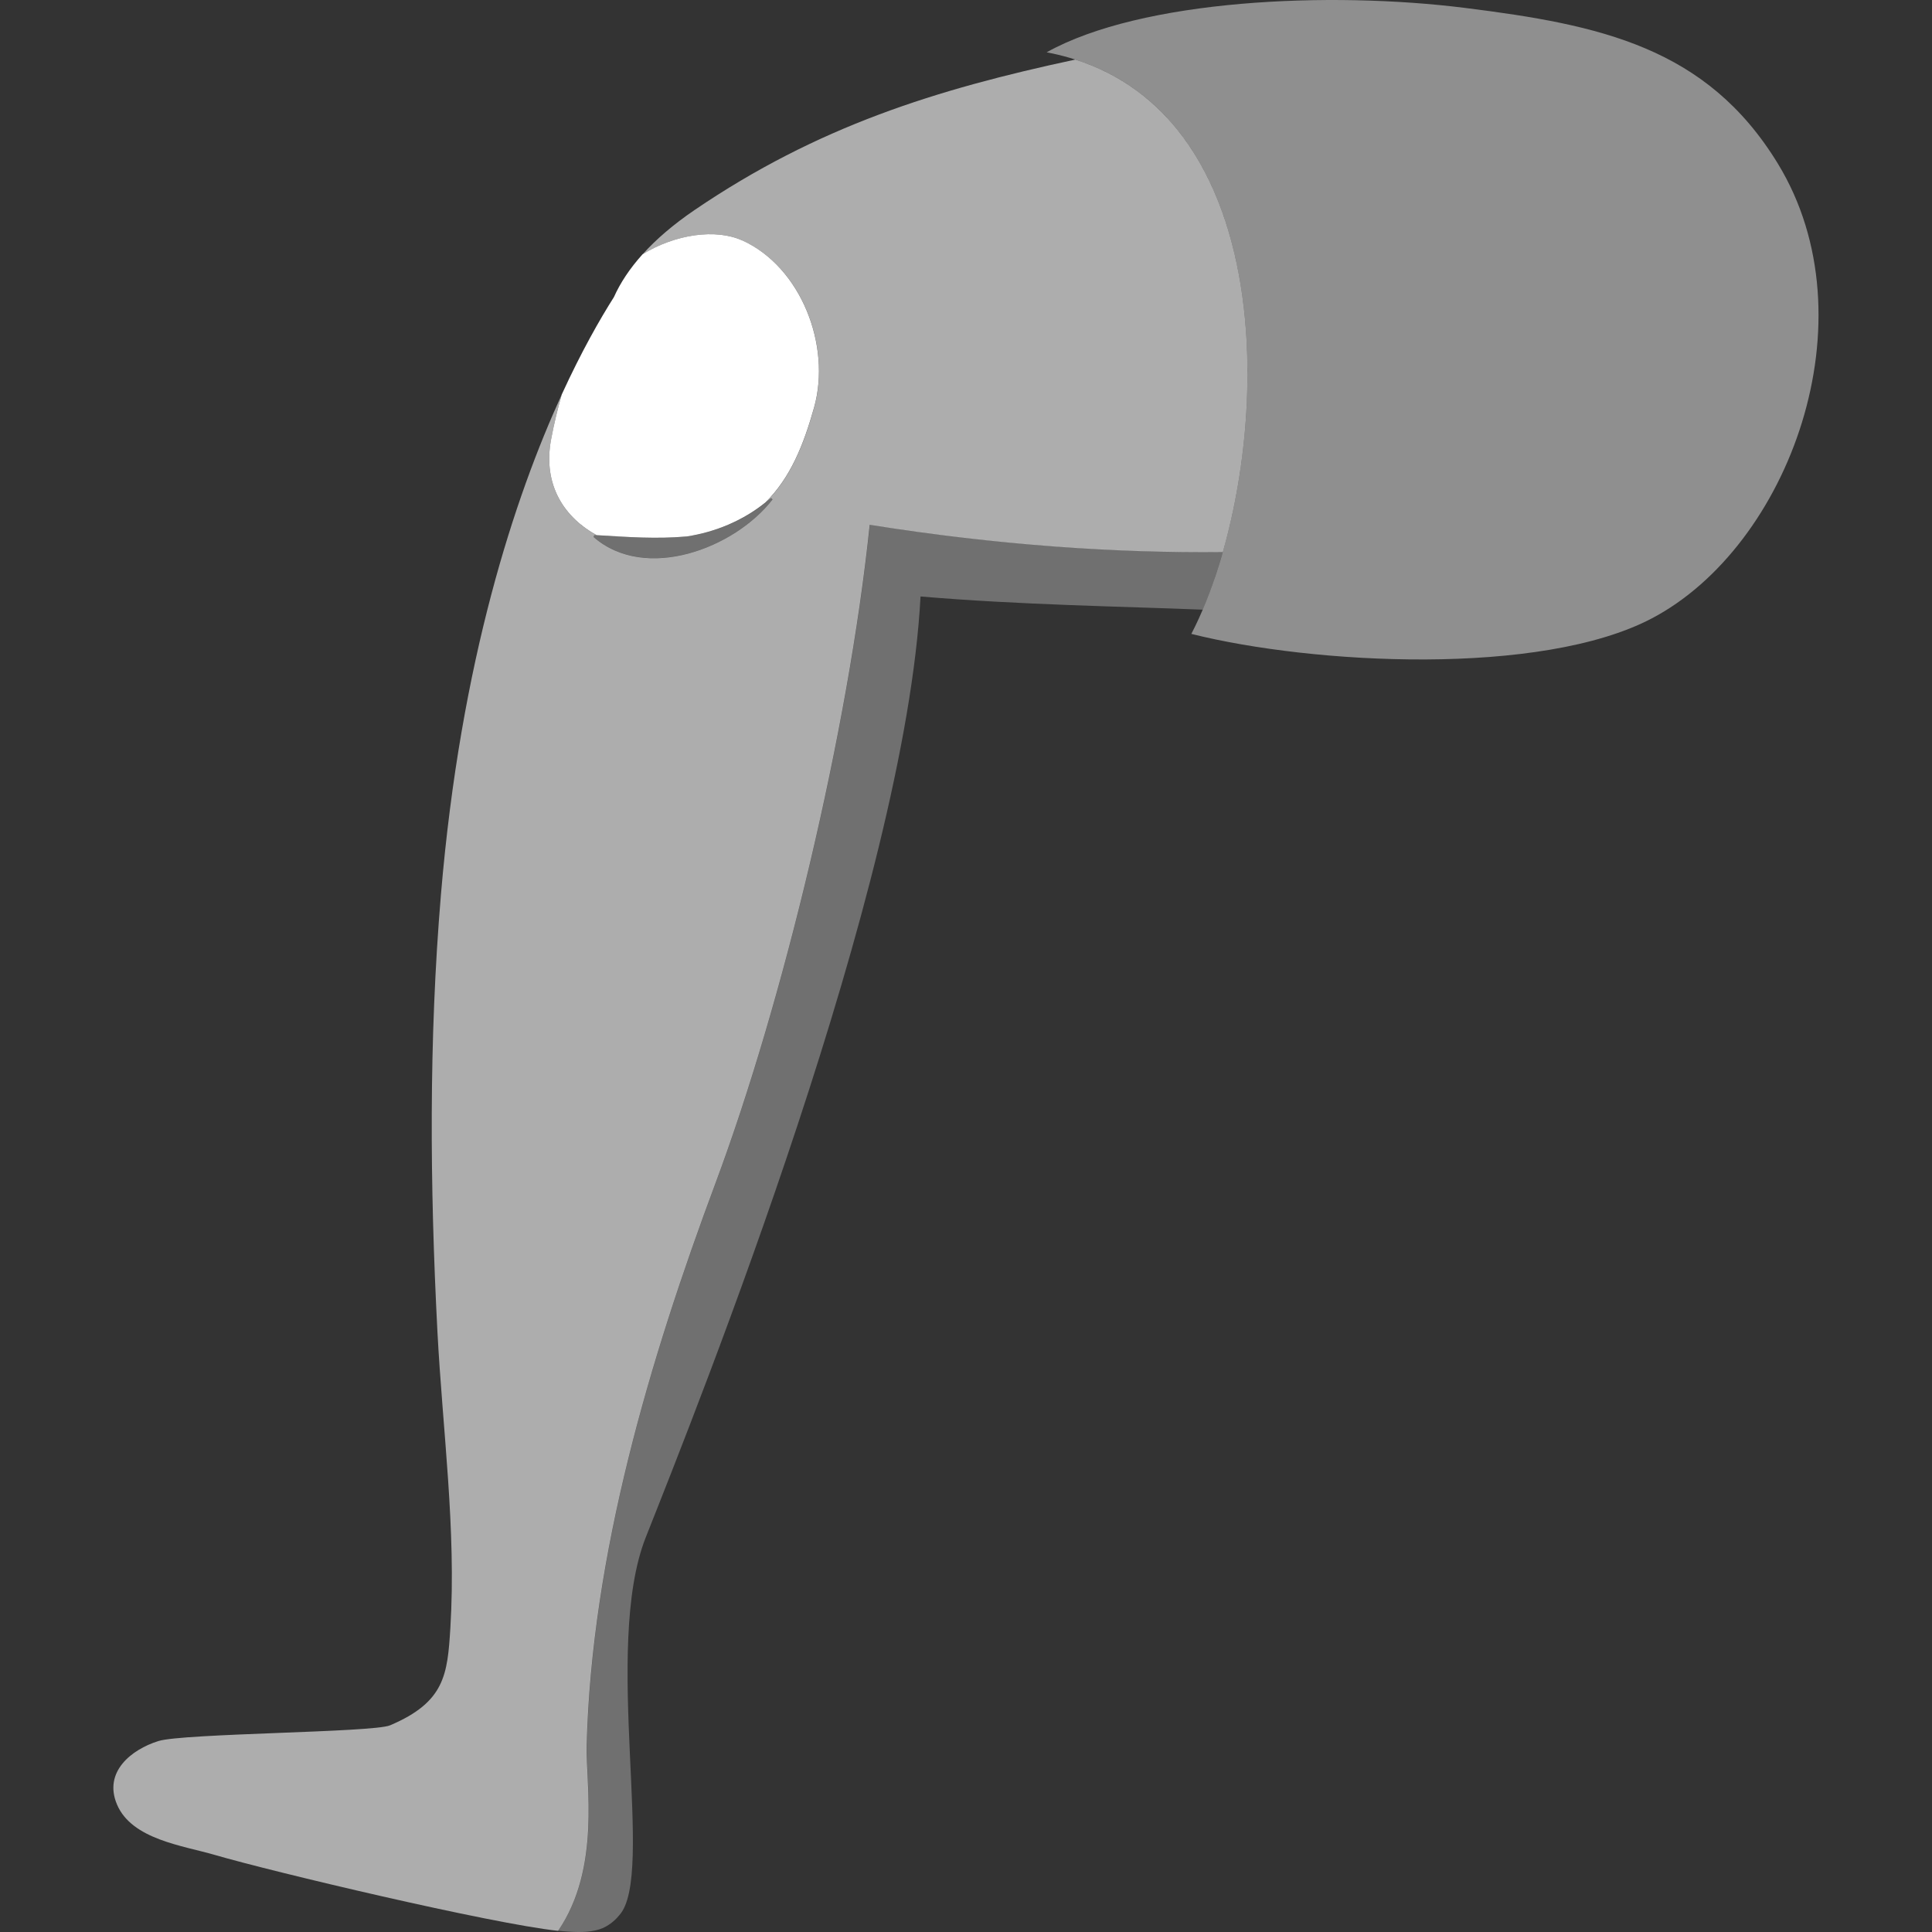 <svg viewBox="0 0 300 300" xmlns="http://www.w3.org/2000/svg"><rect x="0" y="0" width="300" height="300" fill="#333333" stroke="none"/><g fill="#fff"><path d="m 184.99 98.43 c 18.88 4.74 54.28 6.65 71.51 -2.41 21.28 -11.18 34.35 -46.41 19.56 -70.62 -11.04 -18.07 -27.56 -21.54 -48.57 -24.17 -21.02 -2.64 -50.22 -1.33 -64.97 6.89 38.78 7.39 35.1 66.01 22.47 90.31 z" opacity=".45"/><path d="m 115.29 37.35 c -4.14 -1.89 -10.42 -.99 -15.51 2.13 -2 2.22 -3.46 4.44 -4.45 6.65 -2.15 3.39 -5.02 8.4 -8.1 15.12 -.63 2.2 -1.2 4.53 -1.65 6.94 -1.37 7.28 2.21 12.24 7.06 14.91 4.89 .29 9.2 .62 14.01 .2 4.42 -.68 8.69 -2.44 12.21 -5.28 3.9 -3.89 5.9 -8.88 7.55 -14.74 2.7 -9.63 -2.03 -21.79 -11.12 -25.94 z"/><path d="m 119.96 77.54 c -5.86 7.59 -19.73 12.88 -27.8 5.83 l .12 -.29 c 5.04 .3 9.45 .65 14.37 .23 4.78 -.73 9.4 -2.72 13.07 -5.98 l .23 .22 z" opacity=".3"/><path d="m 189.89 85.7 c 7.52 -26.46 5.87 -67.22 -22.91 -76.45 -21.75 4.65 -40.08 10.42 -59.08 23.33 -3.36 2.28 -6.03 4.59 -8.11 6.9 5.09 -3.12 11.37 -4.02 15.51 -2.13 9.1 4.15 13.82 16.31 11.12 25.94 -1.64 5.85 -3.65 10.85 -7.55 14.74 .29 -.23 .58 -.46 .86 -.7 l .23 .22 c -5.86 7.59 -19.73 12.88 -27.8 5.83 l .12 -.29 c .12 .01 .24 .02 .36 .02 -4.85 -2.68 -8.43 -7.63 -7.06 -14.91 .45 -2.42 1.02 -4.75 1.65 -6.94 -7.26 15.84 -15.7 41.24 -18.76 77.63 -1.9 22.57 -1.72 45.23 -.55 67.83 .8 15.29 2.95 30.78 2.01 46.09 -.45 7.22 -.84 11.48 -9.37 15.1 -2.65 1.12 -32.11 1.23 -35.97 2.44 -4.21 1.32 -8.57 4.8 -6.42 9.86 2.31 5.43 10.26 6.38 15.18 7.82 8.84 2.59 42.83 10.66 53.31 11.79 6.71 -9.79 4.28 -22.9 4.44 -28.85 .78 -29.59 9.78 -59.85 20.02 -87.3 10.48 -28.12 20.62 -70.19 23.93 -102.19 19.7 3.15 38.27 4.42 54.82 4.24 z" opacity=".6"/><path d="m 189.89 85.7 c -16.55 .18 -35.12 -1.09 -54.82 -4.24 -3.31 32 -13.45 74.07 -23.93 102.19 -10.24 27.45 -19.24 57.71 -20.02 87.3 -.16 5.96 2.27 19.07 -4.44 28.85 .24 .03 .48 .05 .69 .07 2.3 .2 4.03 .22 5.66 -.27 1.3 -.39 2.45 -1.35 3.1 -2.17 5.76 -6.14 -2.68 -41.46 4.15 -58.73 8.31 -20.98 40.3 -100.97 42.66 -146.08 15.48 1.32 31.54 1.55 43.82 2.05 1.16 -2.72 2.21 -5.74 3.13 -8.97 z" opacity=".3"/></g></svg>